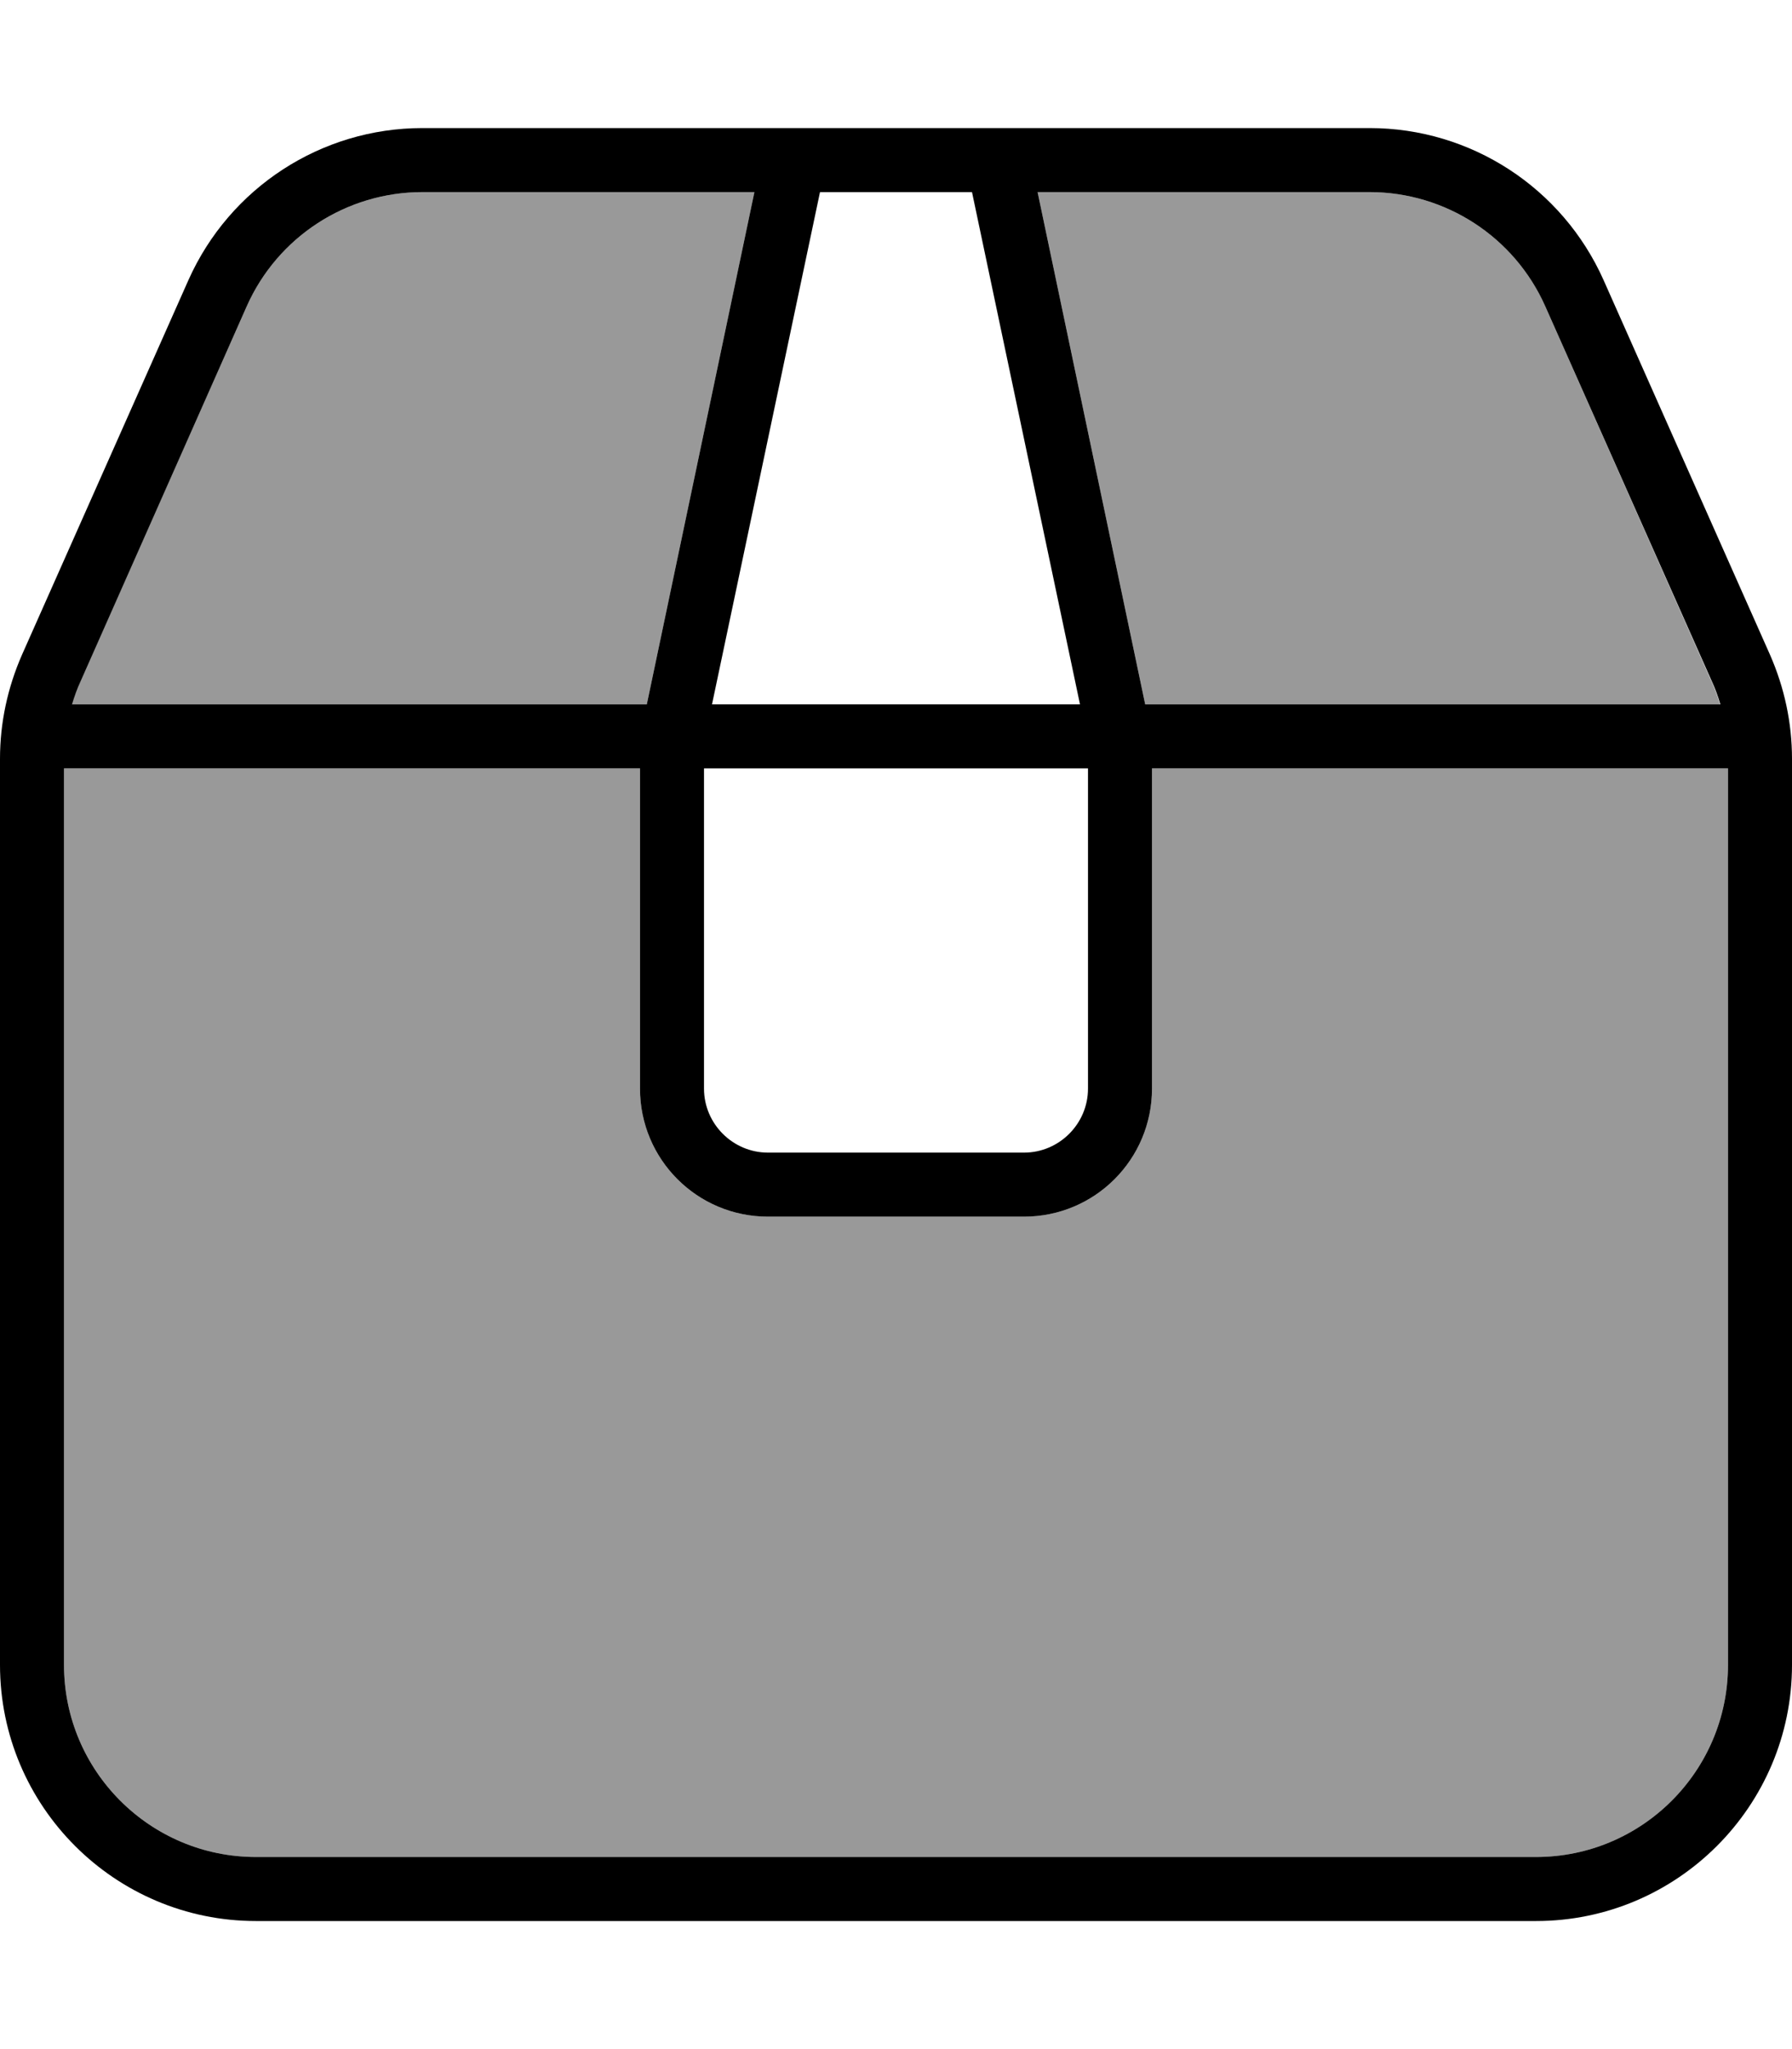<svg xmlns="http://www.w3.org/2000/svg" viewBox="0 0 448 512"><!--! Font Awesome Pro 6.7.2 by @fontawesome - https://fontawesome.com License - https://fontawesome.com/license (Commercial License) Copyright 2024 Fonticons, Inc. --><defs><style>.fa-secondary{opacity:.4}</style></defs><path class="fa-secondary" d="M16 192l0 224c0 26.5 21.5 48 48 48l320 0c26.5 0 48-21.5 48-48l0-224-128 0-16 0 0 80c0 17.7-14.3 32-32 32l-64 0c-17.7 0-32-14.3-32-32l0-80-16 0L16 192zm2-16l126 0 17.7 0L188.6 48l-83 0c-19 0-36.2 11.2-43.9 28.5L20.1 170.1c-.9 1.9-1.6 3.9-2.2 5.9zM259.4 48l26.9 128 17.7 0 126 0c-.6-2-1.3-4-2.2-5.9L386.3 76.5C378.6 59.2 361.4 48 342.4 48l-83 0z"/><path class="fa-primary" d="M240 48l3 0L270 176 178 176 205 48l3 0 8 0 16 0 8 0zM160 192l0 80c0 17.7 14.3 32 32 32l64 0c17.7 0 32-14.3 32-32l0-80 16 0 128 0 0 224c0 26.5-21.5 48-48 48L64 464c-26.5 0-48-21.5-48-48l0-224 128 0 16 0zm112 0l0 80c0 8.8-7.2 16-16 16l-64 0c-8.8 0-16-7.2-16-16l0-80 96 0zm32-16l-17.7 0L259.4 48l83 0c19 0 36.2 11.2 43.9 28.5l41.6 93.6c.9 1.9 1.6 3.9 2.2 5.9l-126 0zm-160 0L18 176c.6-2 1.3-4 2.2-5.9L61.7 76.5C69.4 59.2 86.6 48 105.6 48l83 0L161.7 176 144 176zM256 32l-64 0-86.4 0C80.3 32 57.4 46.9 47.1 70L5.5 163.6c-3.6 8.2-5.5 17-5.5 26L0 416c0 35.3 28.7 64 64 64l320 0c35.3 0 64-28.7 64-64l0-226.4c0-9-1.9-17.8-5.5-26L400.9 70c-10.3-23.1-33.2-38-58.5-38L256 32z"/></svg>